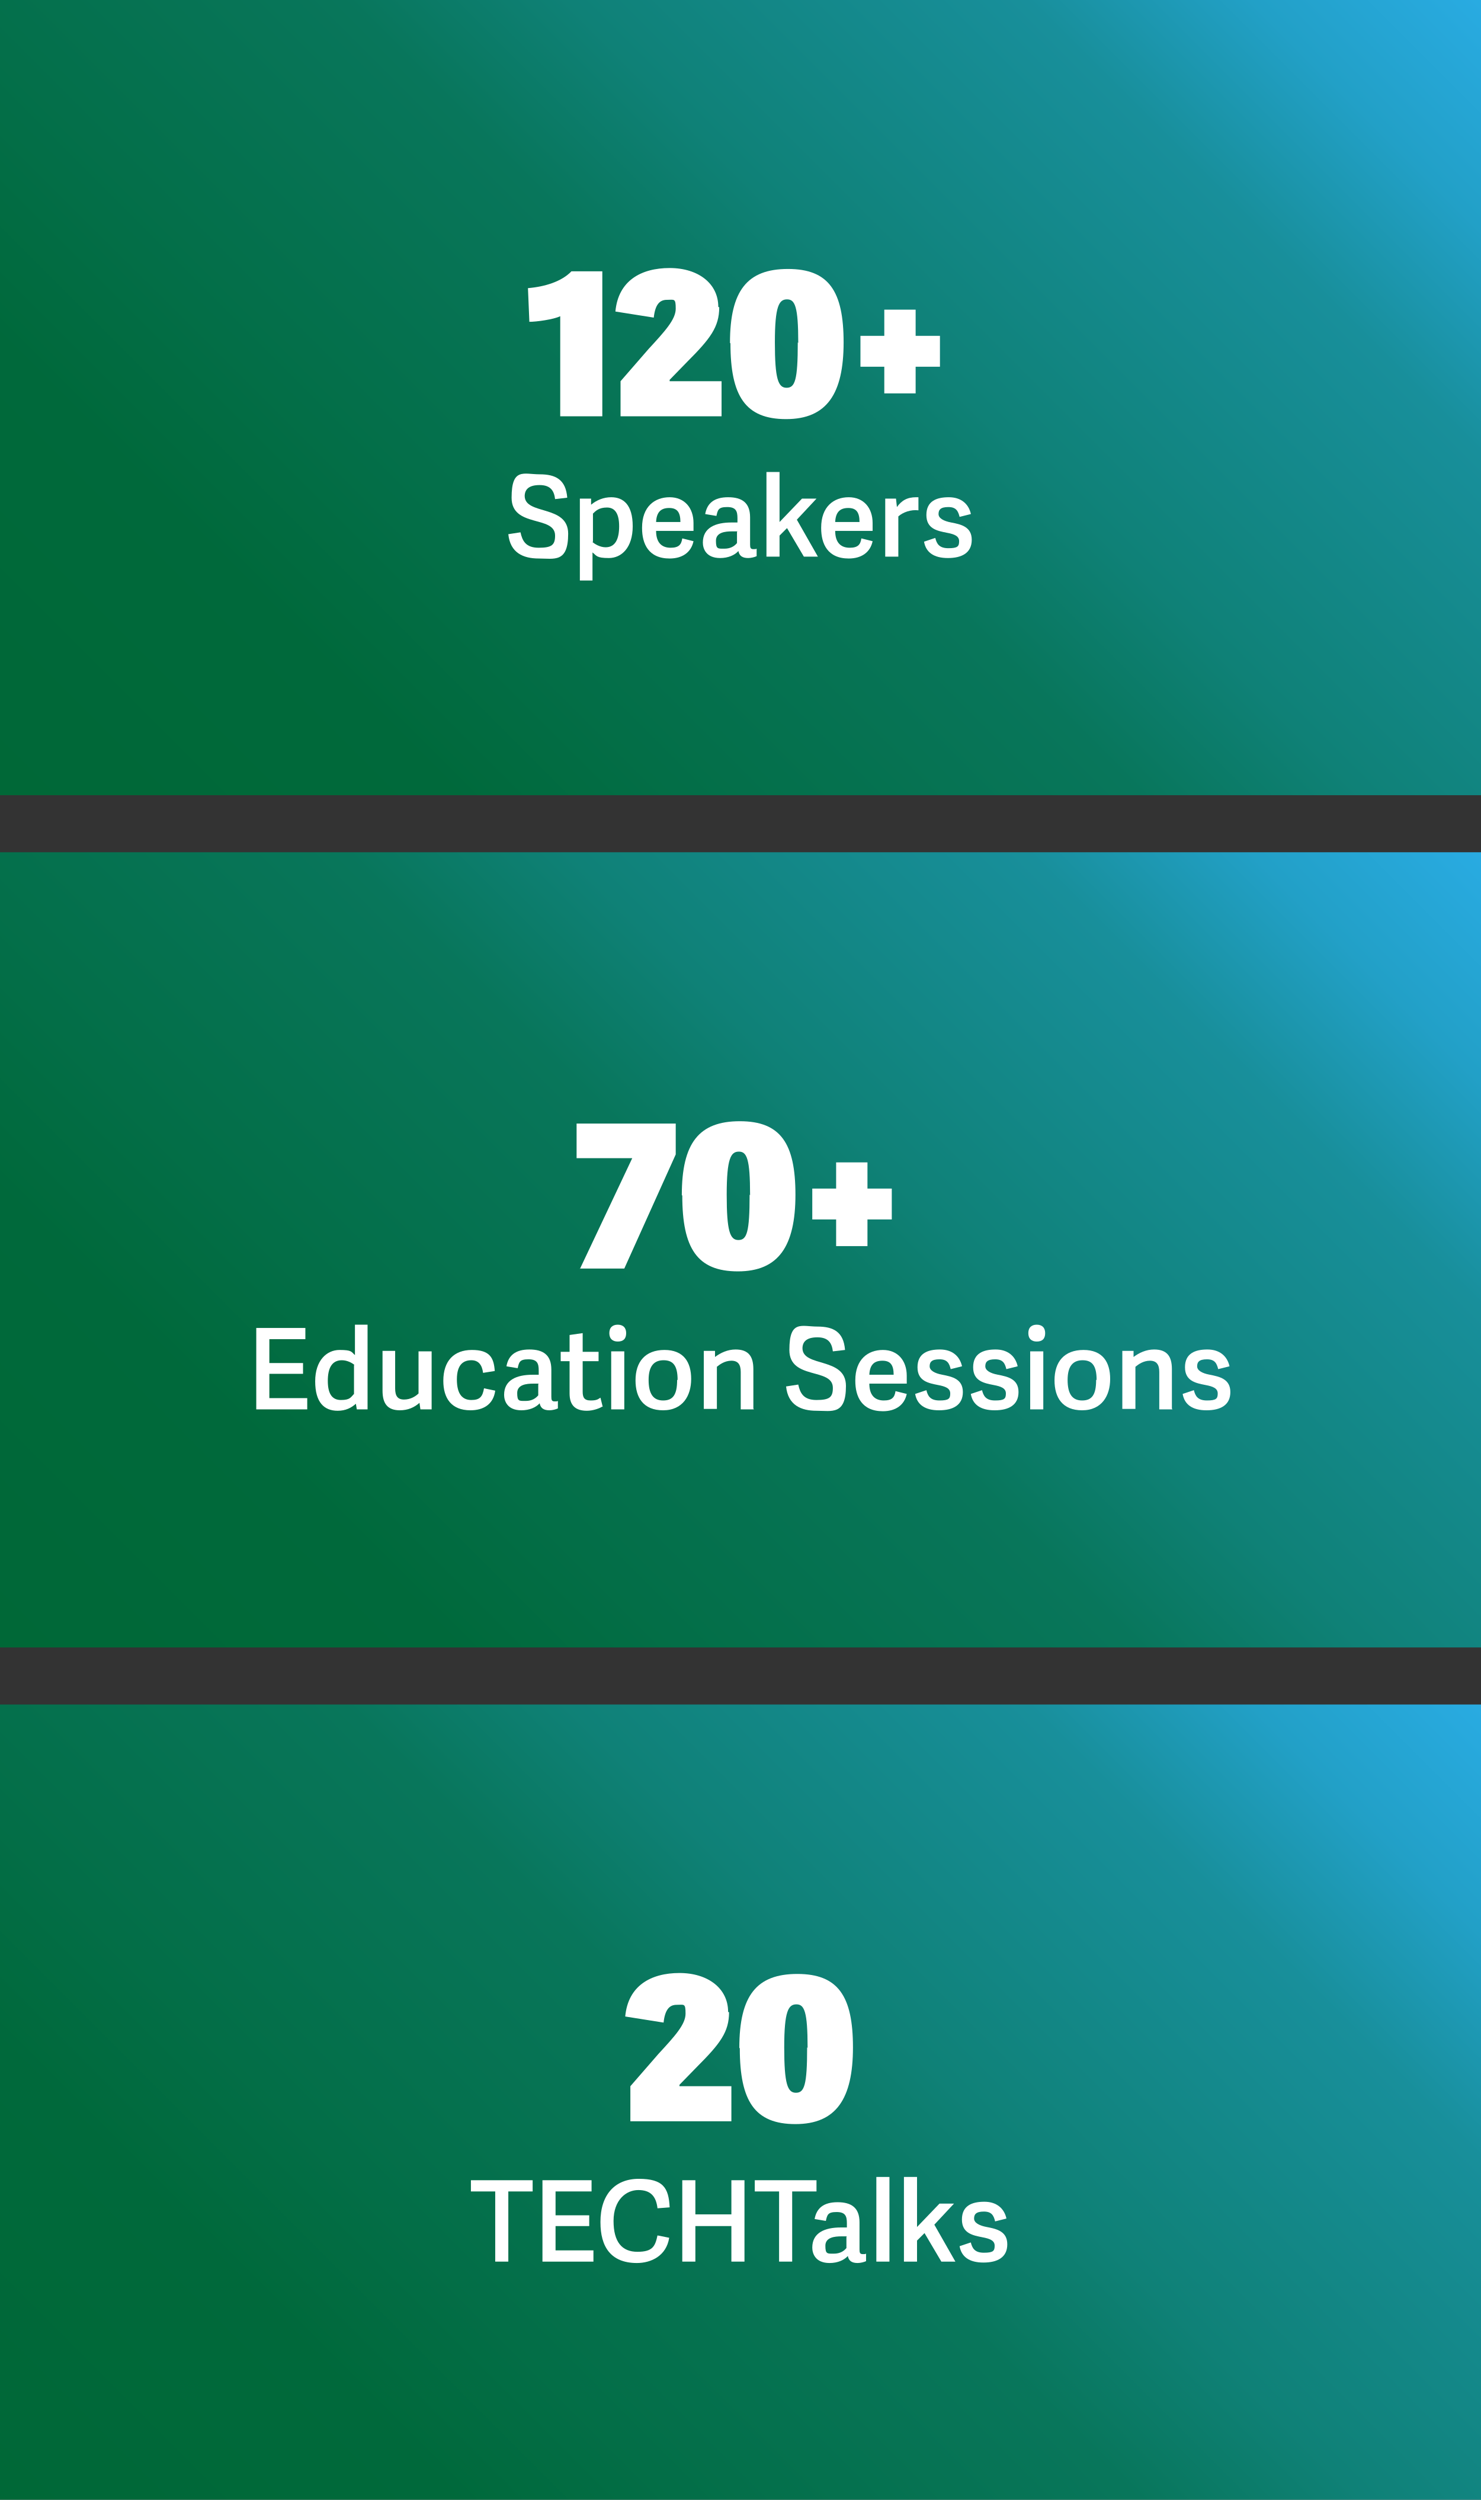 <?xml version="1.0" encoding="UTF-8"?><svg id="a" xmlns="http://www.w3.org/2000/svg" xmlns:xlink="http://www.w3.org/1999/xlink" viewBox="0 0 316.7 534.4"><rect x="0" y="0" width="316.7" height="534.4" fill="#333333" stroke="none"/><defs><style>.e{fill:url(#d);}.f{fill:url(#c);}.g{fill:url(#b);}.h{fill:#fff;}</style><linearGradient id="b" x1="36.7" y1="206.7" x2="280" y2="-36.7" gradientTransform="matrix(1, 0, 0, 1, 0, 0)" gradientUnits="userSpaceOnUse"><stop offset="0" stop-color="#006837"/><stop offset=".2" stop-color="#00693b"/><stop offset=".3" stop-color="#036e47"/><stop offset=".5" stop-color="#08765b"/><stop offset=".6" stop-color="#0f8177"/><stop offset=".8" stop-color="#188f9b"/><stop offset=".9" stop-color="#22a0c7"/><stop offset="1" stop-color="#29abe2"/></linearGradient><linearGradient id="c" x1="36.7" y1="388.9" x2="280" y2="145.6" xlink:href="#b"/><linearGradient id="d" y1="571.1" x2="280" y2="327.8" xlink:href="#b"/></defs><rect width="316.7" height="170" style="fill:url(#b);"/><g><path d="M119.8,89v-21.4c-1.4,.7-5.1,1.2-6.6,1.2l-.3-7.2c3.6-.3,7.2-1.4,9.3-3.6h6.6v31h-9.1Z" style="fill:#fff;"/><path d="M153.8,65.7c0,4.2-1.9,6.7-6.8,11.6l-3.8,3.9v.3h11.1v7.5h-21.6v-7.5l6-6.9c3.5-3.8,5.8-6.3,5.8-8.6s-.3-1.9-1.9-1.9-2.5,1.1-2.8,3.8l-8.2-1.3c.6-6.6,5.5-9.3,11.6-9.3s10.4,3.3,10.4,8.3Z" style="fill:#fff;"/><path d="M156.1,73.3c0-11.2,3.7-15.8,12.4-15.8s11.9,4.7,11.9,15.7-3.6,16.4-12.3,16.4-11.9-4.9-11.9-16.2Zm14.6,0c0-7.8-.7-9.3-2.4-9.3s-2.6,1.4-2.6,9.2,.7,9.7,2.5,9.7,2.4-1.6,2.4-9.7Z" style="fill:#fff;"/><path d="M189.1,84.1v-5.7h-5.1v-6.6h5.1v-5.6h6.7v5.6h5.2v6.6h-5.2v5.7h-6.7Z" style="fill:#fff;"/><path d="M112.2,106c0,4.2,9.3,1.8,9.3,8.1s-3,5.3-6.3,5.3-6.1-1.2-6.5-5.2l2.6-.4c.4,1.8,1.1,3.3,3.9,3.3s3.5-.6,3.5-2.6c0-4.4-9.3-1.6-9.3-8.1s2.6-5,6-5,5.6,1.1,5.9,5l-2.6,.3c-.2-1.7-.9-3-3.3-3s-3.2,1-3.2,2.4Z" style="fill:#fff;"/><path d="M124,106.6h2.4v1.3c1.2-1,2.7-1.6,4.3-1.6,2.6,0,4.6,1.6,4.6,6.2s-2.4,6.8-5.1,6.8-2.6-.5-3.5-1.2v6h-2.7v-17.5Zm2.7,9.3c.5,.4,1.6,1.1,2.8,1.1,2.1,0,2.9-1.8,2.9-4.5s-.9-4-2.6-4-2.4,.7-3,1.3v6Z" style="fill:#fff;"/><path d="M137.3,112.8c0-4.5,2.7-6.5,5.9-6.5s5.1,2.3,5.1,5.5,0,1.1,0,1.7h-8c0,2.6,1.3,3.6,3.1,3.6s2.3-.7,2.5-2l2.4,.6c-.5,2.4-2.4,3.7-5.1,3.7-4.5,0-5.9-3.1-5.9-6.5Zm8.2-1.2c0-2.1-.7-3-2.4-3s-2.7,.8-2.8,3h5.2Z" style="fill:#fff;"/><path d="M160.4,116.4c0,.7,.1,1,.7,1s.4,0,.7-.1v1.6c-.4,.2-1.2,.4-1.8,.4-1.3,0-1.9-.5-2.1-1.5-.8,.9-2.2,1.5-3.9,1.5-3.1,0-3.7-2.1-3.7-3.3,0-3.2,2.7-4.3,6.1-4.3s.9,0,1.3,0v-.9c0-1.5-.3-2.4-2.2-2.4s-2,.6-2.3,1.9l-2.4-.4c.4-2.3,1.9-3.6,4.9-3.6s4.7,1.2,4.7,4.3v5.7Zm-2.7-2.8c-.2,0-.5,0-1.2,0-1.4,0-3.4,.2-3.4,2s.4,1.7,1.8,1.7,2.2-.6,2.7-1.2v-2.4Z" style="fill:#fff;"/><path d="M166.7,111.6l4.8-5h3.1l-4.2,4.5,4.5,7.9h-3l-3.6-6.1-1.6,1.6v4.5h-2.8v-18.1h2.8v10.7Z" style="fill:#fff;"/><path d="M175.6,112.8c0-4.5,2.7-6.5,5.9-6.5s5.1,2.3,5.1,5.5,0,1.1,0,1.7h-8c0,2.6,1.3,3.6,3.1,3.6s2.3-.7,2.5-2l2.4,.6c-.5,2.4-2.4,3.7-5.1,3.7-4.5,0-5.9-3.1-5.9-6.5Zm8.2-1.2c0-2.1-.7-3-2.4-3s-2.7,.8-2.8,3h5.2Z" style="fill:#fff;"/><path d="M196.4,109.1c-1.6-.2-3.3,.4-4.3,1.3v8.6h-2.8v-12.4h2.3l.2,1.8c1-1.4,2.2-2.1,4.1-2.1s.3,0,.5,0v2.8Z" style="fill:#fff;"/><path d="M207.6,109.9l-2.4,.6c-.3-1.2-.7-2.1-2.4-2.1s-2.1,.6-2.1,1.5,1.1,1.5,2.7,1.8c2.1,.4,4.4,.9,4.4,3.7s-2.1,3.9-5.1,3.9-4.7-1.2-5.1-3.5l2.4-.8c.3,1.2,.8,2.2,2.8,2.2s2.3-.4,2.3-1.5-1-1.5-2.6-1.8c-2-.4-4.4-.8-4.4-3.8s2.2-3.8,4.8-3.8,4.2,1.4,4.7,3.5Z" style="fill:#fff;"/></g><rect y="182.2" width="316.7" height="170" style="fill:url(#c);"/><g><path d="M124,271.3l11.2-23.7h-11.9v-7.4h21.2v6.6l-11,24.4h-9.5Z" style="fill:#fff;"/><path d="M145.8,255.5c0-11.2,3.7-15.8,12.4-15.8s11.9,4.7,11.9,15.7-3.6,16.4-12.3,16.4-11.9-4.9-11.9-16.2Zm14.6,0c0-7.8-.7-9.3-2.4-9.3s-2.6,1.4-2.6,9.2,.7,9.7,2.5,9.7,2.4-1.6,2.4-9.7Z" style="fill:#fff;"/><path d="M178.8,266.4v-5.7h-5.1v-6.6h5.1v-5.6h6.7v5.6h5.2v6.6h-5.2v5.7h-6.7Z" style="fill:#fff;"/><path d="M57.6,298.9h8.1v2.4h-10.9v-17.4h10.5v2.4h-7.7v5.1h7.2v2.3h-7.2v5.2Z" style="fill:#fff;"/><path d="M78.6,301.3h-2.3l-.2-1.2h0c-1,.9-2.2,1.5-3.9,1.5-2.9,0-4.8-1.8-4.8-6.3s2.5-6.7,5.2-6.7,2.5,.4,3.3,1.1v-6.5h2.7v18.1Zm-2.8-9.5c-.5-.4-1.5-1-2.7-1-2.2,0-3,1.8-3,4.4s.8,4.1,2.8,4.1,2.1-.6,2.8-1.3v-6.2Z" style="fill:#fff;"/><path d="M81.7,288.8h2.8v8c0,1.6,.5,2.4,1.9,2.4s2.5-.7,3.1-1.3v-9h2.8v12.4h-2.4l-.2-1.4c-1.1,1-2.5,1.6-4.2,1.6-2.6,0-3.7-1.4-3.7-4.2v-8.5Z" style="fill:#fff;"/><path d="M94.8,295.2c0-4.3,2.3-6.6,6.1-6.6s4.7,1.6,4.9,4.5l-2.5,.4c-.2-1.6-.9-2.7-2.5-2.7s-3.1,.8-3.1,4.1,1.3,4.4,3.1,4.4,2.4-.7,2.7-2.5l2.4,.5c-.4,3-2.6,4.2-5.3,4.2-4.1,0-5.8-2.6-5.8-6.3Z" style="fill:#fff;"/><path d="M117.9,298.6c0,.7,.1,1,.7,1s.4,0,.7-.1v1.6c-.4,.2-1.2,.4-1.8,.4-1.3,0-1.9-.5-2.1-1.5-.8,.9-2.2,1.5-3.9,1.5-3.1,0-3.7-2.1-3.7-3.3,0-3.2,2.7-4.3,6.1-4.3s.9,0,1.3,0v-.9c0-1.5-.3-2.4-2.2-2.4s-2,.6-2.3,1.9l-2.4-.4c.4-2.3,1.9-3.6,4.9-3.6s4.7,1.2,4.7,4.3v5.7Zm-2.7-2.8c-.2,0-.5,0-1.2,0-1.4,0-3.4,.2-3.4,2s.4,1.7,1.8,1.7,2.2-.6,2.7-1.2v-2.4Z" style="fill:#fff;"/><path d="M128.8,300.7c-.6,.4-2,.9-3.3,.9-2.4,0-3.7-1.1-3.7-3.7v-6.9h-1.9v-2h1.9v-3.6l2.8-.4v4h3.4v2h-3.4v6.5c0,1.2,.3,1.9,1.7,1.9s1.6-.3,2.1-.6l.5,2Z" style="fill:#fff;"/><path d="M132.1,286.8c-1.1,0-1.8-.6-1.8-1.8s.7-1.8,1.8-1.8,1.8,.6,1.8,1.8-.6,1.8-1.8,1.8Zm1.4,14.5h-2.8v-12.4h2.8v12.4Z" style="fill:#fff;"/><path d="M135.9,295.1c0-4,2.1-6.5,6.2-6.5s5.7,2.6,5.7,6.2-1.8,6.7-6,6.7-5.9-2.7-5.9-6.4Zm9-.1c0-3.1-1-4.2-3-4.2s-3.2,1.2-3.2,4.2,1,4.4,3.1,4.4,3-1.2,3-4.4Z" style="fill:#fff;"/><path d="M161.2,301.3h-2.8v-8c0-1.6-.6-2.4-2-2.4s-2.5,.8-3.1,1.3v9h-2.8v-12.4h2.4v1.3c1.2-.9,2.7-1.6,4.4-1.6,2.7,0,3.8,1.4,3.8,4.2v8.4Z" style="fill:#fff;"/><path d="M171.6,288.2c0,4.2,9.3,1.8,9.3,8.1s-3,5.3-6.3,5.3-6.1-1.2-6.5-5.2l2.6-.4c.4,1.8,1.1,3.3,3.9,3.3s3.5-.6,3.5-2.6c0-4.4-9.3-1.6-9.3-8.1s2.6-5,6-5,5.6,1.1,5.9,5l-2.6,.3c-.2-1.7-.9-3-3.3-3s-3.2,1-3.2,2.4Z" style="fill:#fff;"/><path d="M182.9,295.1c0-4.5,2.7-6.5,5.9-6.5s5.1,2.3,5.1,5.5,0,1.1,0,1.7h-8c0,2.6,1.3,3.6,3.1,3.6s2.3-.7,2.5-2l2.4,.6c-.5,2.4-2.4,3.7-5.1,3.7-4.5,0-5.9-3.1-5.9-6.5Zm8.2-1.2c0-2.1-.7-3-2.4-3s-2.7,.8-2.8,3h5.2Z" style="fill:#fff;"/><path d="M205.7,292.1l-2.4,.6c-.3-1.2-.7-2.1-2.4-2.1s-2.1,.6-2.1,1.5,1.1,1.5,2.7,1.8c2.1,.4,4.4,.9,4.4,3.7s-2.1,3.9-5.1,3.9-4.7-1.2-5.1-3.5l2.4-.8c.3,1.2,.8,2.2,2.8,2.2s2.3-.4,2.3-1.5-1-1.5-2.6-1.8c-2-.4-4.4-.8-4.4-3.8s2.2-3.8,4.8-3.8,4.2,1.4,4.7,3.5Z" style="fill:#fff;"/><path d="M217.6,292.1l-2.4,.6c-.3-1.2-.7-2.1-2.4-2.1s-2.1,.6-2.1,1.5,1.1,1.5,2.7,1.8c2.1,.4,4.4,.9,4.4,3.7s-2.1,3.9-5.1,3.9-4.7-1.2-5.1-3.5l2.4-.8c.3,1.2,.8,2.2,2.8,2.2s2.3-.4,2.3-1.5-1-1.5-2.6-1.8c-2-.4-4.4-.8-4.4-3.8s2.2-3.8,4.8-3.8,4.2,1.4,4.7,3.5Z" style="fill:#fff;"/><path d="M221.7,286.8c-1.1,0-1.8-.6-1.8-1.8s.7-1.8,1.8-1.8,1.8,.6,1.8,1.8-.6,1.8-1.8,1.8Zm1.4,14.5h-2.8v-12.4h2.8v12.4Z" style="fill:#fff;"/><path d="M225.5,295.1c0-4,2.1-6.5,6.2-6.5s5.7,2.6,5.7,6.2-1.8,6.7-6,6.7-5.9-2.7-5.9-6.4Zm9-.1c0-3.1-1-4.2-3-4.2s-3.2,1.2-3.2,4.2,1,4.4,3.1,4.4,3-1.2,3-4.4Z" style="fill:#fff;"/><path d="M250.7,301.3h-2.8v-8c0-1.6-.6-2.4-2-2.4s-2.5,.8-3.1,1.3v9h-2.8v-12.4h2.4v1.3c1.2-.9,2.7-1.6,4.4-1.6,2.7,0,3.8,1.4,3.8,4.2v8.4Z" style="fill:#fff;"/><path d="M262.9,292.1l-2.4,.6c-.3-1.2-.7-2.1-2.4-2.1s-2.1,.6-2.1,1.5,1.1,1.5,2.7,1.8c2.1,.4,4.4,.9,4.4,3.7s-2.1,3.9-5.1,3.9-4.7-1.2-5.1-3.5l2.4-.8c.3,1.2,.8,2.2,2.8,2.2s2.3-.4,2.3-1.5-1-1.5-2.6-1.8c-2-.4-4.4-.8-4.4-3.8s2.2-3.8,4.8-3.8,4.2,1.4,4.7,3.5Z" style="fill:#fff;"/></g><rect y="364.4" width="316.7" height="170" style="fill:url(#d);"/><g><path d="M155.9,430.2c0,4.2-1.9,6.7-6.8,11.6l-3.8,3.9v.3h11.1v7.5h-21.6v-7.5l6-6.9c3.5-3.8,5.8-6.3,5.8-8.6s-.3-1.9-1.9-1.9-2.5,1.1-2.8,3.8l-8.2-1.3c.6-6.6,5.5-9.3,11.6-9.3s10.4,3.3,10.4,8.3Z" style="fill:#fff;"/><path d="M158.1,437.8c0-11.2,3.7-15.8,12.4-15.8s11.9,4.7,11.9,15.7-3.6,16.4-12.3,16.4-11.9-4.9-11.9-16.2Zm14.6,0c0-7.8-.7-9.3-2.4-9.3s-2.6,1.4-2.6,9.2,.7,9.7,2.5,9.7,2.4-1.6,2.4-9.7Z" style="fill:#fff;"/><path d="M105.9,483.5v-15h-5.2v-2.4h13.2v2.4h-5.2v15h-2.8Z" style="fill:#fff;"/><path d="M118.8,481.1h8.1v2.4h-10.9v-17.4h10.5v2.4h-7.7v5.1h7.2v2.3h-7.2v5.2Z" style="fill:#fff;"/><path d="M128.4,475c0-5.7,3-9.2,8.2-9.2s6.4,1.9,6.6,6.1l-2.6,.2c-.3-2.6-1.5-3.9-4.1-3.9s-5.3,2.1-5.3,6.6,1.8,6.6,5.1,6.6,3.8-1.2,4.3-3.5l2.5,.5c-.6,3.9-3.9,5.4-6.9,5.4-5.6,0-7.8-3.5-7.8-8.7Z" style="fill:#fff;"/><path d="M159.2,483.5h-2.8v-7.6h-7.7v7.6h-2.8v-17.4h2.8v7.3h7.7v-7.3h2.8v17.4Z" style="fill:#fff;"/><path d="M166.6,483.5v-15h-5.2v-2.4h13.2v2.4h-5.2v15h-2.8Z" style="fill:#fff;"/><path d="M183.8,480.9c0,.7,.1,1,.7,1s.4,0,.7-.1v1.6c-.4,.2-1.2,.4-1.8,.4-1.3,0-1.9-.5-2.1-1.5-.8,.9-2.2,1.5-3.9,1.5-3.1,0-3.7-2.1-3.7-3.3,0-3.2,2.7-4.3,6.1-4.3s.9,0,1.3,0v-.9c0-1.5-.3-2.4-2.2-2.4s-2,.6-2.3,1.9l-2.4-.4c.4-2.3,1.9-3.6,4.9-3.6s4.7,1.2,4.7,4.3v5.7Zm-2.7-2.8c-.2,0-.5,0-1.2,0-1.4,0-3.4,.2-3.4,2s.4,1.7,1.8,1.7,2.2-.6,2.7-1.2v-2.4Z" style="fill:#fff;"/><path d="M190.2,483.5h-2.8v-18.1h2.8v18.1Z" style="fill:#fff;"/><path d="M196.1,476.1l4.8-5h3.1l-4.2,4.5,4.5,7.9h-3l-3.6-6.1-1.6,1.6v4.5h-2.8v-18.1h2.8v10.7Z" style="fill:#fff;"/><path d="M215.2,474.3l-2.4,.6c-.3-1.2-.7-2.1-2.4-2.1s-2.1,.6-2.1,1.5,1.1,1.5,2.7,1.8c2.1,.4,4.4,.9,4.4,3.7s-2.1,3.9-5.1,3.9-4.7-1.2-5.1-3.5l2.4-.8c.3,1.2,.8,2.2,2.8,2.2s2.3-.4,2.3-1.5-1-1.5-2.6-1.8c-2-.4-4.4-.8-4.4-3.8s2.2-3.8,4.8-3.8,4.2,1.4,4.7,3.5Z" style="fill:#fff;"/></g></svg>